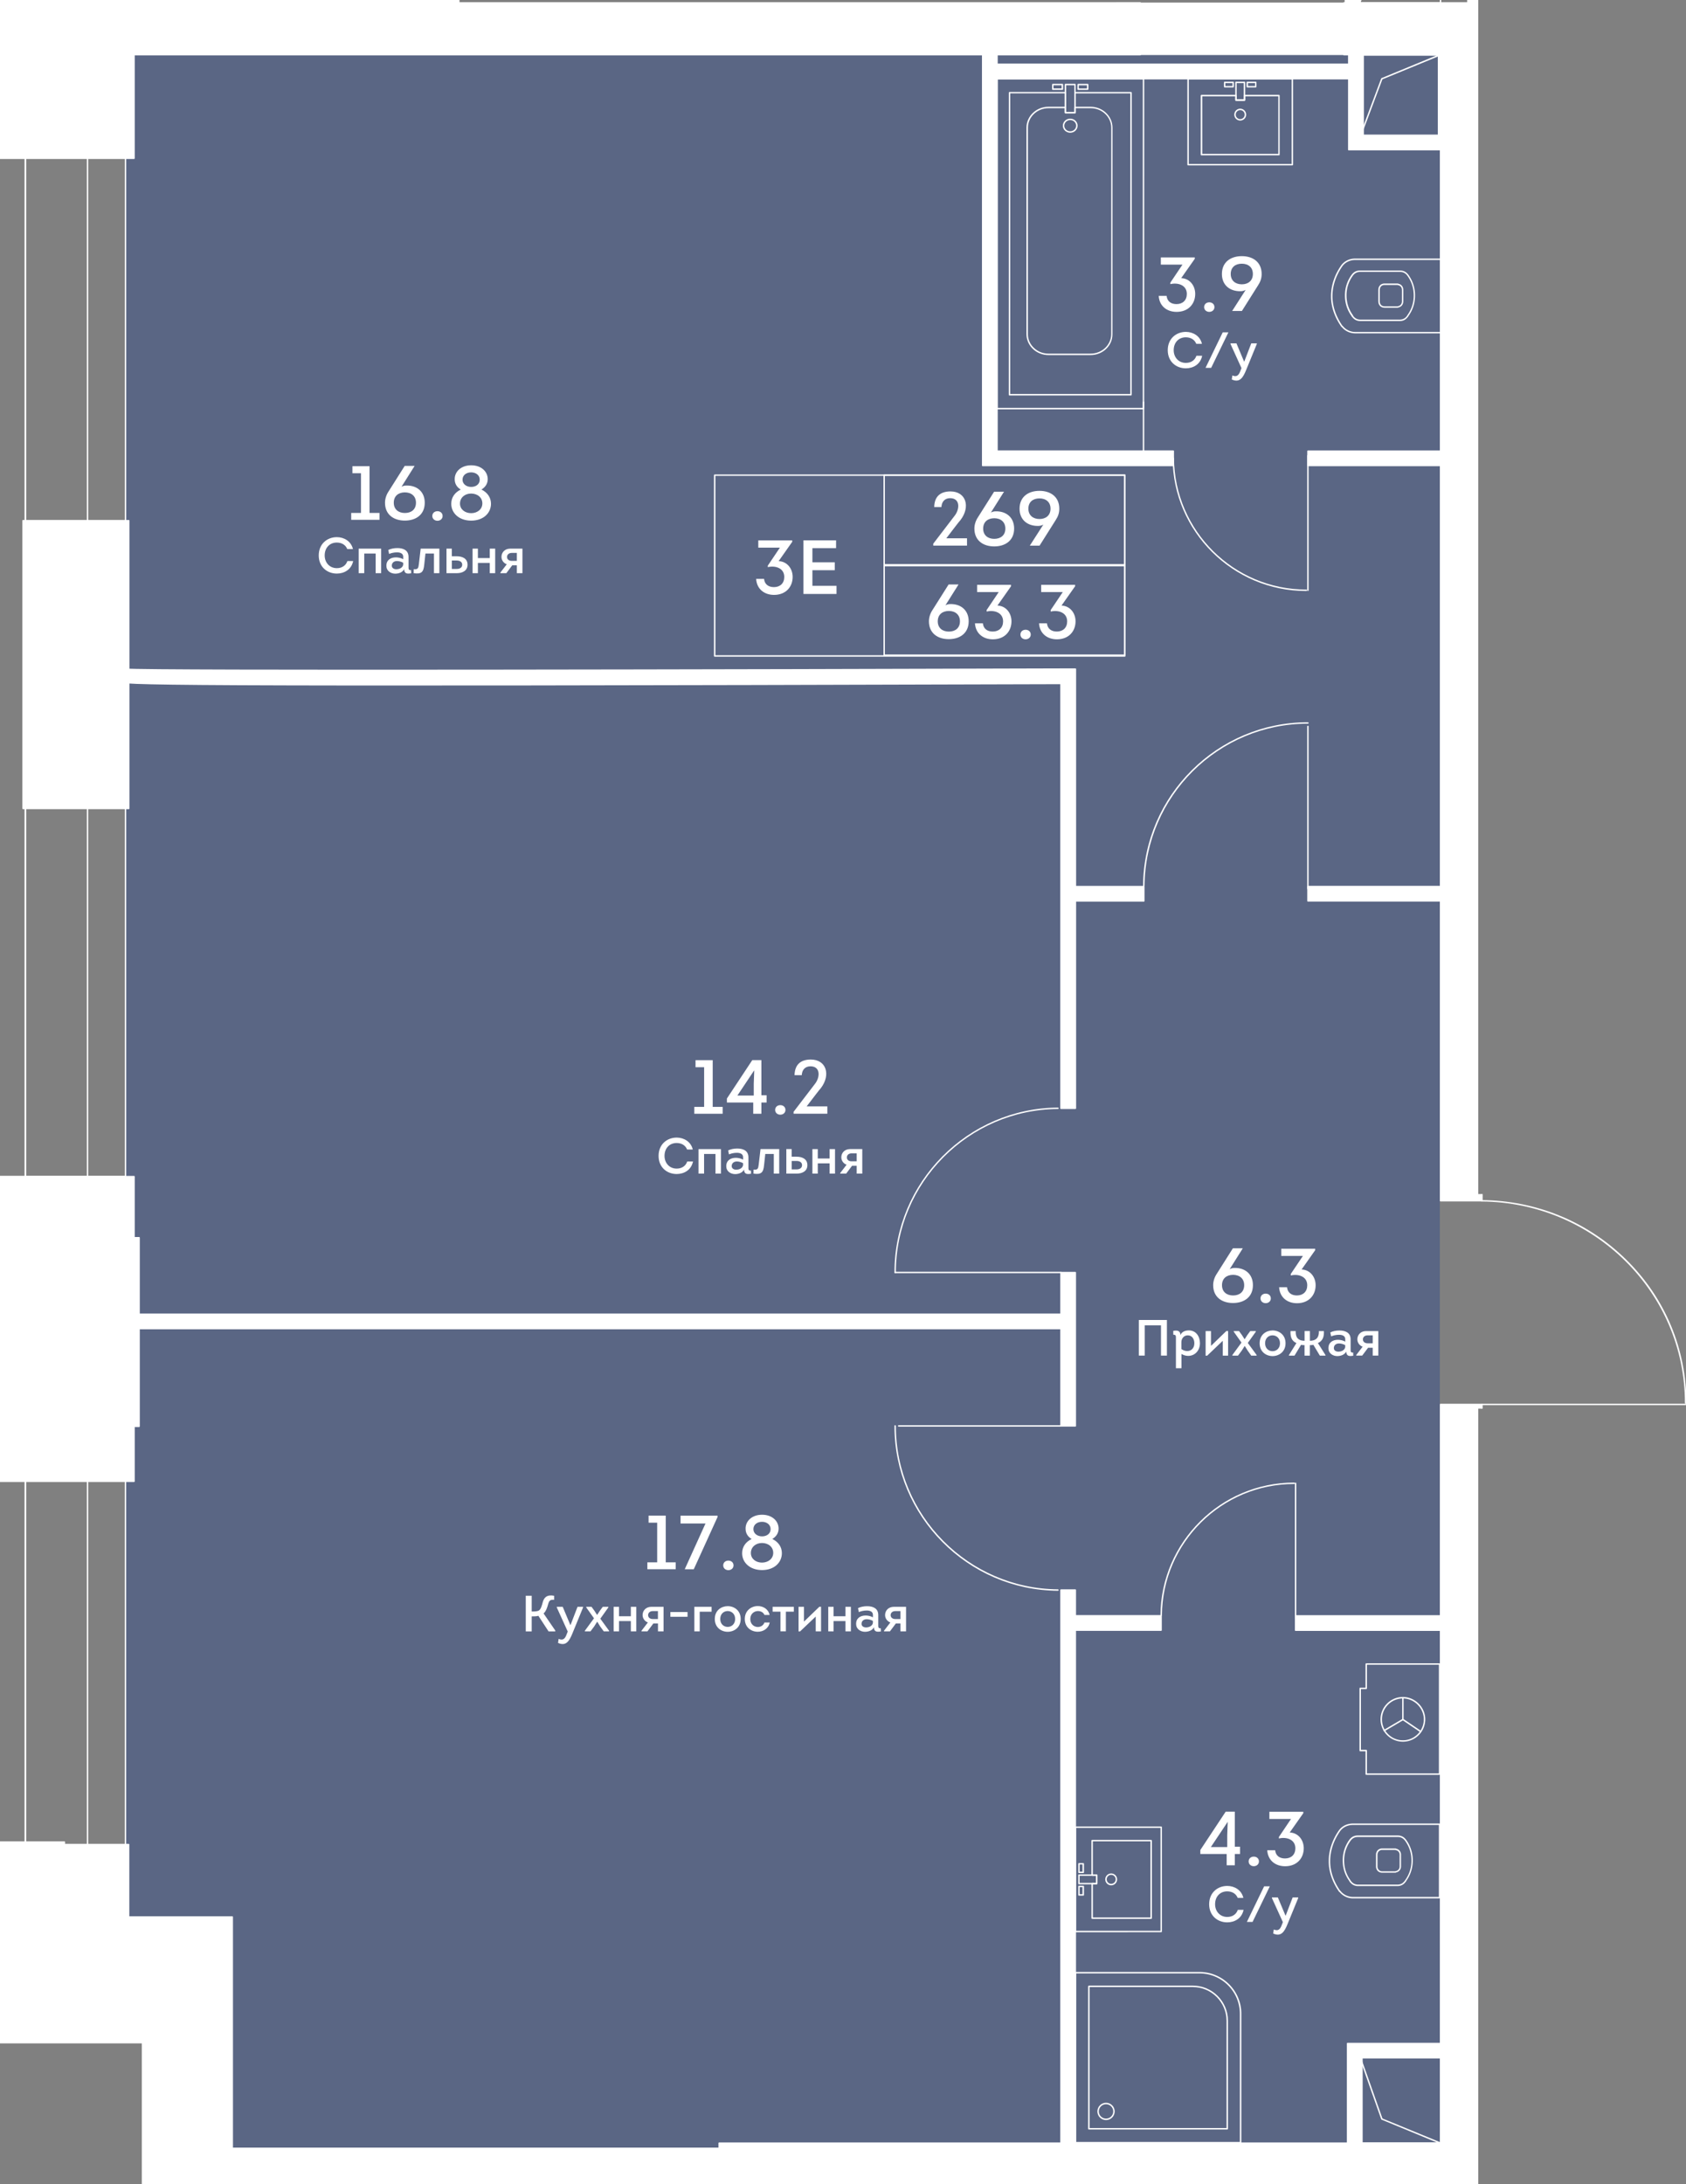 <svg viewBox="0 0 386.03 500" xmlns="http://www.w3.org/2000/svg"><rect x="0" y="0" width="386.03" height="500" fill="#808080" stroke="none"/><clipPath id="a"><path d="M386.03 273.36h-47.56V0H0v467.8h32.47V500h306V322.48h47.56z"/></clipPath><clipPath id="b"><path d="M-6.88-562.43h1103.23v2273.02H-6.88z"/></clipPath><clipPath id="c"><path d="M-6.88-562.43h1103.23v2273.02H-6.88z"/></clipPath><path d="M310.8 9.07V7.69H28.64v435.3H47.5v52.99h282.17V9.07z" fill="#425688" opacity=".6"/><g clip-path="url(#a)"><g clip-path="url(#b)" fill="#fff"><path clip-path="url(#c)" d="M261.82 105.73c-.09 0-.16-.07-.16-.16V92.05c0-.09.07-.16.16-.16s.16.07.16.16v13.52c.01.09-.07.16-.16.16m58.2-35.28H317c-.84 0-1.42-.6-1.42-1.46v-2.63c0-.86.59-1.46 1.42-1.46h3.02c.07 0 .12.03.14.05.69.13 1.14.68 1.14 1.41v2.63c0 .73-.45 1.28-1.15 1.41-.01.02-.06.05-.13.05m-.03-5.21H317c-.65 0-1.09.45-1.09 1.13V69c0 .67.44 1.13 1.09 1.13h3.02c0-.01.03-.03.07-.04.56-.1.9-.52.9-1.09v-2.63c0-.57-.34-.99-.89-1.08h-.01c-.05-.02-.08-.04-.1-.05"/><path clip-path="url(#c)" d="M330.13 76.32h-19.79c-1.23 0-2.34-.51-3.12-1.45a.19.19 0 0 1-.11-.07c-1.54-2.2-2.36-4.6-2.36-6.94v-.23c.04-2.38.85-4.77 2.36-6.92.74-.97 1.89-1.52 3.17-1.52h19.84c.09 0 .16.07.16.16v16.8c.02.1-.05.17-.15.17m-22.79-1.77c.04.01.07.03.09.06.72.9 1.76 1.39 2.91 1.39h19.63V59.52h-19.68c-1.18 0-2.24.5-2.91 1.39-1.5 2.14-2.3 4.53-2.3 6.9v.05c.01 2.25.79 4.56 2.26 6.69"/><path clip-path="url(#c)" d="M320.47 73.5h-8.98c-.79 0-1.4-.29-1.89-.93-.02-.01-.05-.02-.07-.05-.01-.01-.02-.03-.03-.04-.02-.04-.02-.08-.03-.1-1.01-1.38-1.53-2.98-1.53-4.74 0-1.75.52-3.35 1.55-4.76.5-.65 1.1-.95 1.9-.95h9.14c.8 0 1.41.3 1.91.95a7.905 7.905 0 0 1 1.55 4.76c0 1.76-.52 3.36-1.55 4.76 0 0 .01.03-.01.07-.01.02-.02.03-.03.04s-.04.03-.06.04c-.48.66-1.08.95-1.87.95m-10.66-1.19c.01.01.03.02.04.04.43.56.95.82 1.65.82h8.98c.69 0 1.22-.26 1.65-.83l.03-.03c.01-.03.02-.06.04-.1a7.599 7.599 0 0 0 1.49-4.57c0-1.68-.5-3.22-1.49-4.57-.43-.56-.95-.82-1.64-.82h-9.14c-.69 0-1.21.26-1.64.82a7.603 7.603 0 0 0-1.48 4.56c0 1.68.5 3.22 1.49 4.57 0 .05.01.08.02.11m12.57.23s0 .01 0 0zm-2.89 356.18h-3.02c-.84 0-1.42-.6-1.42-1.46v-2.63c0-.86.59-1.46 1.42-1.46h3.02c.07 0 .12.03.15.05.69.13 1.14.67 1.14 1.4v2.63c0 .73-.45 1.28-1.15 1.41-.02.03-.07.06-.14.06m-.02-5.21h-2.99c-.65 0-1.09.45-1.09 1.13v2.63c0 .67.44 1.13 1.09 1.13h3.02c-.01-.01.02-.03.07-.04.55-.1.89-.52.89-1.09v-2.63c0-.57-.34-.99-.88-1.08h-.02c-.04-.02-.07-.04-.09-.05"/><path clip-path="url(#c)" d="M329.61 434.6h-19.79c-1.23 0-2.33-.52-3.12-1.46a.19.19 0 0 1-.11-.07c-1.54-2.2-2.36-4.6-2.36-6.94v-.23c.04-2.38.85-4.77 2.36-6.92.73-.97 1.89-1.52 3.17-1.52h19.84c.09 0 .16.07.16.16v16.81c.01.1-.06.17-.15.17m-22.79-1.78c.04.01.07.03.09.06.72.9 1.76 1.39 2.91 1.39h19.63v-16.48h-19.68c-1.18 0-2.24.5-2.91 1.39-1.5 2.14-2.3 4.53-2.3 6.91v.05c0 2.24.78 4.55 2.26 6.68"/><path clip-path="url(#c)" d="M319.94 431.78h-8.98c-.79 0-1.39-.3-1.89-.93-.02-.01-.04-.02-.05-.04-.02-.02-.03-.03-.04-.06-.02-.04-.02-.08-.02-.1-1.01-1.38-1.53-2.98-1.53-4.74 0-1.75.52-3.36 1.54-4.76.5-.65 1.11-.95 1.9-.95h9.15c.8 0 1.4.3 1.9.95 1.03 1.4 1.55 3.01 1.55 4.76s-.52 3.35-1.53 4.74c0 .03-.01.06-.02.09-.01.02-.02.04-.04.05-.01.01-.03.02-.05.04-.49.65-1.09.95-1.89.95m-10.66-1.19c.01.01.03.02.04.04.43.56.95.82 1.65.82h8.98c.69 0 1.22-.26 1.65-.83.01-.01.02-.02.04-.03 0-.03.01-.06.04-.09a7.555 7.555 0 0 0 1.49-4.57c0-1.69-.5-3.22-1.49-4.56-.43-.56-.95-.82-1.64-.82h-9.15c-.69 0-1.21.26-1.64.83a7.591 7.591 0 0 0-1.49 4.56c0 1.69.5 3.22 1.49 4.57.02.02.03.05.03.08m15.96-34.04c-.03 0-.07-.01-.09-.03l-4.03-2.73a.163.163 0 0 1-.05-.23c.05-.08.15-.1.23-.05l4.03 2.73c.08.05.1.15.05.23-.03.06-.09.08-.14.08"/><path clip-path="url(#c)" d="M321.21 393.82c-.09 0-.16-.07-.16-.16v-4.99c0-.09.07-.16.16-.16s.16.07.16.16v4.99c.01.09-.06.16-.16.16"/><path clip-path="url(#c)" d="M316.93 396.34a.16.16 0 0 1-.14-.08c-.05-.08-.02-.18.06-.23l4.28-2.52c.07-.05.18-.02.22.06.05.08.02.18-.06.23l-4.28 2.52c-.02.01-.05.02-.08.02"/><path clip-path="url(#c)" d="M321.21 398.73a5.13 5.13 0 0 1-5.12-5.12c0-2.82 2.3-5.12 5.12-5.12 2.77 0 5.12 2.34 5.12 5.12 0 2.83-2.3 5.12-5.12 5.12m0-9.9c-2.64 0-4.79 2.15-4.79 4.79s2.15 4.79 4.79 4.79 4.79-2.15 4.79-4.79c0-2.6-2.19-4.79-4.79-4.79"/><path clip-path="url(#c)" d="M329.61 406.32h-16.8c-.09 0-.16-.07-.16-.16v-5.24h-1.22c-.09 0-.16-.07-.16-.16v-14.23c0-.09.07-.16.16-.16h1.22v-5.42c0-.09.07-.16.16-.16h16.8c.09 0 .16.07.16.16v25.21c.01.08-.07.16-.16.16m-16.63-.33h16.47v-24.88h-16.47v5.42c0 .09-.07.16-.16.16h-1.22v13.9h1.22c.09 0 .16.07.16.16zM292.84 35.56h-17.76c-.09 0-.16-.07-.16-.16V21.88c0-.04.02-.09.05-.12s.07-.05.12-.05h7.9c.09 0 .16.07.16.16v.87h1.62v-.87c0-.09.07-.16.16-.16h7.9c.09 0 .16.07.16.16V35.4c.02.09-.06.16-.15.16m-17.59-.33h17.43V22.05h-7.57v.87c0 .09-.07.16-.16.16H283c-.09 0-.16-.07-.16-.16v-.87h-7.57v13.18zm7.1-15.22h-1.95c-.09 0-.16-.07-.16-.16v-.99c0-.09.07-.16.16-.16h1.95c.09 0 .16.07.16.16v.99c.01.09-.07.16-.16.16m-1.79-.32h1.63v-.67h-1.63zm6.96.32h-1.95c-.09 0-.16-.07-.16-.16v-.99c0-.09.07-.16.16-.16h1.95c.09 0 .16.07.16.16v.99c.01.09-.06.16-.16.16m-1.78-.32h1.62v-.67h-1.62z"/><path clip-path="url(#c)" d="M283.96 27.6c-.75 0-1.36-.61-1.36-1.36s.61-1.36 1.36-1.36 1.36.61 1.36 1.36c.01.75-.61 1.36-1.36 1.36m0-2.39c-.57 0-1.03.46-1.03 1.03s.46 1.03 1.03 1.03 1.03-.46 1.03-1.03-.46-1.03-1.03-1.03"/><path clip-path="url(#c)" d="M295.9 37.86h-23.88c-.09 0-.16-.07-.16-.16V18.04c0-.09.07-.16.16-.16h23.88c.09 0 .16.07.16.16V37.7c0 .04-.02.09-.05.12-.02.03-.07.04-.11.04m-23.71-.32h23.55V18.2h-23.55z"/><path clip-path="url(#c)" d="M284.94 23.08h-1.95c-.09 0-.16-.07-.16-.16v-4.06c0-.09.07-.16.16-.16h1.95c.09 0 .16.07.16.16v4.06c0 .09-.07.16-.16.16m-1.79-.33h1.62v-3.73h-1.62zm-19.57 416.54h-13.52c-.09 0-.16-.07-.16-.16v-7.9c0-.09.07-.16.16-.16h.87v-1.62h-.87c-.04 0-.09-.02-.12-.05a.166.166 0 0 1-.05-.12v-7.9c0-.09.07-.16.16-.16h13.52c.04 0 .09.02.12.05s.05.07.05.12v17.76c0 .07-.07.14-.16.14m-13.36-.33h13.19v-17.43h-13.19v7.57h.87c.04 0 .09.02.12.05s.05.07.05.12v1.95c0 .09-.07.16-.16.16h-.87v7.58zm-2.19-4.99h-.99c-.09 0-.16-.07-.16-.16v-1.95c0-.09.07-.16.16-.16h.99c.09 0 .16.07.16.16v1.95c0 .09-.07.16-.16.16m-.84-.33h.67v-1.62h-.67zm.84-4.84h-.99c-.09 0-.16-.07-.16-.16v-1.95c0-.09.07-.16.16-.16h.99c.09 0 .16.07.16.16v1.95c0 .08-.07.16-.16.16m-.84-.33h.67v-1.63h-.67z"/><path clip-path="url(#c)" d="M254.42 431.61c-.75 0-1.36-.61-1.36-1.36s.61-1.36 1.36-1.36 1.36.61 1.36 1.36c0 .74-.61 1.36-1.36 1.36m0-2.4c-.57 0-1.03.47-1.03 1.03 0 .57.46 1.03 1.03 1.03s1.03-.46 1.03-1.03-.46-1.03-1.03-1.03"/><path clip-path="url(#c)" d="M246.22 442.35c-.04 0-.09-.02-.12-.05a.166.166 0 0 1-.05-.12V418.3c0-.09.07-.16.16-.16h19.66c.09 0 .16.07.16.16v23.88c0 .09-.07.16-.16.16zm.16-23.88v23.55h19.33v-23.55z"/><path clip-path="url(#c)" d="M251.09 431.38h-4.06c-.09 0-.16-.07-.16-.16v-1.95c0-.09.07-.16.16-.16h4.06c.09 0 .16.07.16.16v1.95c.01.09-.07.16-.16.16m-3.9-.32h3.73v-1.62h-3.73zm14.62-337.35h-33.56c-.04 0-.09-.02-.12-.05a.166.166 0 0 1-.05-.12l.01-75.5c0-.09.07-.16.16-.16h33.56c.04 0 .08.02.12.05.03.03.05.07.05.12l-.01 75.5c0 .09-.07.16-.16.16m-33.39-.33h33.23l.01-75.18-33.23-.01z"/><path clip-path="url(#c)" d="M245.04 30.39c-.93 0-1.69-.72-1.69-1.61s.76-1.62 1.69-1.62 1.69.72 1.69 1.62c0 .88-.76 1.61-1.69 1.61m0-2.9c-.75 0-1.36.58-1.36 1.29s.61 1.28 1.36 1.28 1.36-.58 1.36-1.28c.01-.72-.61-1.29-1.36-1.29m-1.8-6.91h-2.19c-.09 0-.16-.07-.16-.16v-1.06c0-.04.02-.09.05-.12s.07-.05.12-.05h2.19c.09 0 .16.07.16.16v1.06c-.01.1-.08.17-.17.17m-2.03-.33h1.86v-.73h-1.86zm7.83.33h-2.19c-.09 0-.16-.07-.16-.16v-1.06c0-.09.07-.16.16-.16h2.19c.05 0 .09.01.12.05.03.03.05.07.05.12v1.06c-.01.08-.08.15-.17.15m-2.03-.32h1.86v-.73h-1.86z"/><path clip-path="url(#c)" d="M249.71 81.29h-9.65c-1.34 0-2.61-.5-3.56-1.4-.95-.91-1.48-2.11-1.48-3.39V29.23c0-2.64 2.26-4.79 5.04-4.79h3.87c.09 0 .16.07.16.16v1.02h1.86V24.6c0-.09.07-.16.16-.16h3.58c2.78 0 5.03 2.15 5.03 4.79l-.01 47.27c.03 2.64-2.22 4.79-5 4.79m-9.64-56.52c-2.59 0-4.71 2-4.71 4.46l-.01 47.27c0 1.19.49 2.31 1.38 3.15.89.85 2.07 1.31 3.33 1.31h9.65c2.59 0 4.71-2 4.71-4.46l.01-47.27c0-2.46-2.11-4.46-4.71-4.46h-3.42v1.02c0 .09-.07.16-.16.16h-2.19c-.09 0-.16-.07-.16-.16v-1.02z"/><path clip-path="url(#c)" d="M258.94 90.54h-27.8c-.04 0-.09-.02-.12-.05a.166.166 0 0 1-.05-.12l.01-69.15c0-.09.07-.16.16-.16h12.81c.04 0 .09.02.12.05s.05.07.05.12v4.41h1.86v-4.41c0-.04.01-.09.05-.12.03-.03.07-.05.12-.05h12.81c.05 0 .09.02.12.05s.05.07.05.12l-.01 69.15c-.02.08-.1.16-.18.16m-27.64-.34h27.48l.01-68.82h-12.48v4.41c0 .09-.07.16-.16.16h-2.19c-.04 0-.09-.02-.12-.05a.166.166 0 0 1-.05-.12v-4.41h-12.48z"/><path clip-path="url(#c)" d="M246.14 25.96h-2.19c-.04 0-.09-.02-.12-.05a.166.166 0 0 1-.05-.12v-6.44c0-.09.07-.16.16-.16h2.19c.09 0 .16.07.16.16v6.44c.01.1-.06.17-.15.17m-2.03-.33h1.86v-6.11h-1.86zm39.93 465.06h-37.81c-.09 0-.16-.07-.16-.16v-38.91c0-.04.02-.08.05-.12.03-.03.07-.05.12-.05h28.41c5.28 0 9.57 4.29 9.57 9.57v29.51c-.02.09-.09.16-.18.16m-37.65-.33h37.49v-29.34c0-5.1-4.15-9.24-9.24-9.24h-28.25z"/><path clip-path="url(#c)" d="M280.99 487.51H249.3c-.09 0-.16-.07-.16-.16v-32.61c0-.04.02-.08.05-.12.03-.03.07-.05.12-.05h23.8c4.44 0 8.05 3.61 8.05 8.05v24.72c0 .1-.07.17-.17.17m-31.52-.33h31.36v-24.56c0-4.25-3.46-7.72-7.72-7.72h-23.64z"/><path clip-path="url(#c)" d="M253.24 485.35c-1.09 0-1.98-.89-1.98-1.98s.89-1.98 1.98-1.98 1.98.89 1.98 1.98-.89 1.98-1.98 1.98m0-3.63c-.91 0-1.65.74-1.65 1.65s.74 1.65 1.65 1.65 1.65-.74 1.65-1.65-.74-1.65-1.65-1.65m81.05 42.4h-25.75v-56.31h25.75zm-22.45-3.29H331V471.1h-19.16zm20.81-486.56h-23.83V9.29h23.83zm-20.53-3.3h17.24V12.58h-17.24zM52.57 491.81h112.22v9.48H52.57zM255.64.75h52.54v11.69h-52.54zM242.92 499.5h3.29v112.93h-3.29z"/><path clip-path="url(#c)" d="M246.21 500.53h-3.29V369.91h22.94v3.29h-19.65z"/><path clip-path="url(#c)" d="M242.92 364.01h3.29v20.33h-3.29zm0-72.7h3.29v35.12h-3.29zm3.29-37.58h-3.29v-97.26c-214.19.67-214.71.16-215.35-.48l1.16-1.17.3-1.61c4.11.49 142.78.19 215.54-.04h1.65v100.56zm50.43 116.18h33.78v3.29h-33.78z"/><path clip-path="url(#c)" d="M31.54 300.85h212.59v3.29H31.54zm267.92-97.91h30.95v3.29h-30.95zm-54.65 0h17.08v3.29h-17.08zm23.83-96.37h-43.65V12.04h3.29v91.23h40.36zm30.82-3.3h30.81v3.29h-30.81z"/><path clip-path="url(#c)" d="M226.64 14.72h83.52v3.29h-83.52zM339.37 2.2h-3.29v-20.44h-24.76V2.2h-3.29v-23.73h31.34zm-5.08 522.09h-25.75c-.09 0-.16-.07-.16-.16v-56.31c0-.09.07-.16.16-.16h25.75c.09 0 .16.07.16.16v56.31c0 .08-.07.16-.16.16m-25.58-.33h25.42v-55.98h-25.42zm22.29-2.97h-19.16c-.09 0-.16-.07-.16-.16V471.1c0-.09.07-.16.16-.16H331c.09 0 .16.07.16.16v49.73c0 .09-.07.16-.16.16m-19-.33h18.83v-49.4H312zm-147.21-19.2H52.57c-.09 0-.16-.07-.16-.16v-9.48c0-.09.07-.16.16-.16h112.22c.09 0 .16.07.16.16v9.48c.01.09-.06.16-.16.16m-112.05-.33h111.89v-9.15H52.74zm193.47 118.39h-3.29c-.09 0-.16-.07-.16-.16V364.01c0-.09.07-.16.16-.16h3.29c.09 0 .16.07.16.16v5.74h19.48c.09 0 .16.07.16.16v3.29c0 .09-.07.16-.16.16h-19.48v237.25h18.65c.09 0 .16.07.16.16v3.29c0 .09-.07.16-.16.16h-18.65v5.11c.01.12-.07.19-.16.19m-3.13-.33h2.96v-5.11c0-.09.07-.16.16-.16h18.65v-2.96H246.2c-.09 0-.16-.07-.16-.16V373.2c0-.09.07-.16.16-.16h19.48v-2.97H246.2c-.09 0-.16-.07-.16-.16v-5.73h-2.96zm3.13-292.59h-3.29c-.09 0-.16-.07-.16-.16v-22.12H31.54c-.09 0-.16-.07-.16-.16v-3.29c0-.09.07-.16.16-.16h211.22v-9.38c0-.09.07-.16.16-.16h3.29c.09 0 .16.07.16.16v35.12c.01.07-.07.15-.16.15m-3.13-.33h2.96v-34.8h-2.96v9.38c0 .09-.07.16-.16.16H31.7v2.96h211.22c.09 0 .16.07.16.16zm3.13-72.38h-3.29c-.09 0-.16-.07-.16-.16v-97.1c-214.1.66-214.61.16-215.3-.53-.06-.07-.06-.17 0-.23l1.12-1.13.29-1.56c.02-.09.1-.12.18-.13 4.12.49 142.77.19 215.52-.04h1.65c.04 0 .09.02.12.05s.05.08.05.12v49.62h15.51c.09 0 .16.07.16.16v3.29c0 .09-.07.16-.16.16h-15.51v47.33c-.01.08-.09.15-.18.15m-3.13-.33h2.96v-47.33c0-.09.07-.16.16-.16h15.51v-2.96H246.2c-.09 0-.16-.07-.16-.16v-49.62h-1.49c-72.05.23-208.79.53-215.4.05l-.27 1.47c-.01.03-.02.06-.05.08l-1.03 1.03c1.18.55 12.85.97 215.1.34.04 0 .09.02.12.05s.05.08.05.12v97.09zm87.34 119.81h-33.78c-.09 0-.16-.07-.16-.16v-3.29c0-.09.07-.16.16-.16h33.78c.09 0 .16.07.16.16v3.29c0 .09-.07.16-.16.16m-33.62-.33h33.46v-2.96H296.8zm33.62-166.64h-30.95c-.09 0-.16-.07-.16-.16v-3.29c0-.09.07-.16.16-.16h30.95c.09 0 .16.07.16.16v3.29c0 .09-.07.16-.16.16m-30.79-.33h30.62v-2.96h-30.62z"/><path clip-path="url(#c)" d="M268.64 106.73h-43.65c-.09 0-.16-.07-.16-.16V12.05c0-.09.07-.16.16-.16h3.29c.09 0 .16.07.16.16v2.51h80.21V9.29c0-.09.07-.16.16-.16h23.83c.09 0 .16.07.16.16v24.98c0 .09-.07.16-.16.16h-23.83c-.09 0-.16-.07-.16-.16V18.18h-80.21v84.93h40.2c.09 0 .16.07.16.16v3.29c.01.1-.06.17-.16.17m-43.49-.33h43.32v-2.96h-40.2c-.09 0-.16-.07-.16-.16V18.02c0-.09.07-.16.16-.16h80.54c.09 0 .16.07.16.16V34.1h23.5V9.45h-23.5v5.27c0 .09-.07.16-.16.16h-80.54c-.09 0-.16-.07-.16-.16v-2.51h-2.96zm104.21-75.26h-17.24c-.09 0-.16-.07-.16-.16v-18.4c0-.09.07-.16.16-.16h17.24c.09 0 .16.07.16.16v18.39c0 .1-.07.17-.16.17m-17.08-.33h16.92V12.74h-16.92v18.07zm18 75.92h-30.81c-.09 0-.16-.07-.16-.16v-3.29c0-.09.07-.16.16-.16h30.81c.09 0 .16.07.16.16v3.29c0 .09-.07.16-.16.16m-30.65-.33h30.48v-2.96h-30.48z"/><path clip-path="url(#c)" d="M308.18 12.6h-52.54c-.09 0-.16-.07-.16-.16V.75c0-.09.07-.16.16-.16h52.23v-87.44h-19.79c-.09 0-.16-.07-.16-.16V-125c0-.09.07-.16.16-.16h3.29c.09 0 .16.07.16.16v34.52h47.08c.09 0 .16.07.16.16v3.29c0 .09-.07.16-.16.16h-27.13v65.16h27.89c.09 0 .16.07.16.16V2.2c0 .09-.07.16-.16.16h-3.29c-.09 0-.16-.07-.16-.16v-20.27h-24.43V2.2c0 .09-.07.16-.16.16h-2.98v10.08c-.01.09-.08.16-.17.16m-52.38-.33h52.21V2.2c0-.09.07-.16.16-.16h2.98v-20.27c0-.09.07-.16.16-.16h24.76c.09 0 .16.07.16.16V2.03h2.96v-23.4H311.3c-.09 0-.16-.07-.16-.16v-65.49c0-.09.07-.16.16-.16h27.13v-2.96h-47.08c-.09 0-.16-.07-.16-.16v-34.52h-2.96v37.64h19.79c.09 0 .16.07.16.16V.75c0 .09-.07.16-.16.16H255.8zm130.14 309.41h-46.63c-.09 0-.16-.07-.16-.16s.07-.16.16-.16h46.63c.09 0 .16.07.16.16s-.07.16-.16.16m0-.34c-.09 0-.16-.07-.16-.16.03-25.26-20.84-45.94-46.53-46.12-.09 0-.16-.07-.16-.16s.08-.16.16-.16c12.55.09 24.33 4.96 33.18 13.72 8.84 8.76 13.7 20.39 13.68 32.73-.01.07-.08.15-.17.15M242.9 291.47h-37.93c-.09 0-.16-.07-.16-.16s.07-.16.16-.16h37.93c.09 0 .16.07.16.16s-.07.16-.16.16"/><path clip-path="url(#c)" d="M204.96 291.47c-.09 0-.16-.07-.16-.16-.02-20.67 16.77-37.6 37.44-37.75.09 0 .16.07.16.16s-.07.16-.16.16c-20.49.14-37.14 16.93-37.12 37.42.01.1-.07.17-.16.17m91.68 79.09c-.09 0-.16-.07-.16-.16v-30.82c0-.09.07-.16.16-.16s.16.07.16.16v30.82c0 .09-.07.16-.16.16"/><path clip-path="url(#c)" d="M265.86 369.95c-.09 0-.16-.07-.16-.16.12-16.76 13.84-30.38 30.59-30.38.11.01.2.06.2.16 0 .09-.07.16-.16.16h-.03c-16.57 0-30.15 13.47-30.26 30.05-.01.1-.09.17-.18.17M242.9 326.6h-37.14c-.09 0-.16-.07-.16-.16s.07-.16.16-.16h37.14c.09 0 .16.07.16.16 0 .08-.07.16-.16.16m-.66 37.58c-20.67-.14-37.47-17.08-37.44-37.75 0-.09.07-.16.16-.16s.16.08.16.16c-.02 20.49 16.63 37.27 37.11 37.42.09 0 .16.08.16.17.02.08-.06.16-.15.16M402.13 56.93c-12.32 0-23.92-4.86-32.67-13.68-8.76-8.84-13.64-20.62-13.72-33.17 0-.09.07-.17.16-.17s.16.07.16.16c.17 25.67 20.83 46.53 46.06 46.53h.06c.09 0 .16.07.16.16.02.12-.09.18-.21.17M299.46 203.61c-.09 0-.16-.07-.16-.16V166.3c0-.09.07-.16.16-.16s.16.07.16.16v37.14c.01.09-.06.17-.16.17m-37.58-.66c-.09 0-.16-.07-.16-.16.14-20.66 17.05-37.44 37.7-37.44.11 0 .2.06.21.16 0 .09-.08.16-.16.16h-.04c-20.47 0-37.23 16.64-37.37 37.12-.01.09-.09.16-.18.16m37.58-67.65c-.09 0-.16-.07-.16-.16v-30.82c0-.09.07-.16.16-.16s.16.07.16.16v30.82c.01.09-.06.16-.16.16m-.39 0c-16.75 0-30.47-13.62-30.59-30.38 0-.09.07-.16.16-.16s.16.07.16.16c.12 16.58 13.69 30.05 30.26 30.05.09 0 .2.06.2.16.01.11-.09.17-.19.17M28.73 284.53c-.09 0-.16-.07-.16-.16v-263H20.2v263c0 .09-.07.16-.16.16s-.16-.07-.16-.16V21.21c0-.09.07-.16.16-.16h8.69c.09 0 .16.07.16.16v263.16c0 .09-.07.16-.16.16m0 154.9h-8.69c-.09 0-.16-.07-.16-.16V326.26c0-.09.07-.16.16-.16s.16.07.16.16V439.1h8.36V326.26c0-.09.07-.16.16-.16s.16.07.16.16v113.01c.01.09-.06.16-.15.16m301.1 51.37h-18.18c-.09 0-.16-.07-.16-.16v-18.97c0-.08.06-.15.14-.16s.15.03.18.11l4.72 13.37 13.37 5.5c.07.03.12.11.1.19-.03.06-.1.12-.17.12m-18.02-.33h17.18l-12.66-5.22c-.04-.02-.08-.05-.09-.1l-4.42-12.53v17.85zM329.83.82h-18.49c-.09 0-.16-.07-.16-.16v-18.97c0-.09.07-.16.16-.16h18.49c.09 0 .16.07.16.16V.66c0 .09-.07.16-.16.16M311.5.49h18.16v-18.64H311.5z"/><path clip-path="url(#c)" d="M311.33.82h-.03a.162.162 0 0 1-.14-.16v-18.94c0-.09.07-.16.16-.16h18.49c.08 0 .14.06.16.13.02.08-.03.16-.1.19l-13.6 5.5-4.8 13.35c0 .05-.07.09-.14.09m.17-18.94V-.29l4.51-12.53c.02-.04.05-.08.09-.1l12.88-5.21H311.5zm.15 48.98h-.03c-.08-.02-.14-.08-.14-.16V12.51c0-.09.07-.16.16-.16h18.18c.08 0 .15.06.16.13.02.08-.03.15-.1.19l-13.37 5.5-4.72 12.58c-.01.06-.07.11-.14.11m.16-18.18v17.1l4.42-11.79c.02-.04.05-.08.09-.1l12.66-5.22h-17.17zm57.53 362.74c-.04 0-.08-.02-.12-.05l-.79-.79a.17.17 0 0 1 0-.23c.07-.07.17-.07.23 0l.79.79c.07.07.07.17 0 .23a.16.16 0 0 1-.11.05m-26.07-.79c-.07 0-.1-.03-.13-.07-.03 0-.03-.07-.03-.1 0-.07 0-.1.03-.13.07-.07.16-.07.23 0 .03.03.07.1.07.13s-.03.07-.07.1c-.03.04-.06.07-.1.07"/><path clip-path="url(#c)" d="M427.82 511.34h-88.51c-.09 0-.16-.07-.16-.16V375.25c0-.09.07-.16.16-.16h88.51c.09 0 .16.07.16.16v60.85c0 .09-.07.16-.16.16s-.16-.07-.16-.16v-60.69h-88.19v135.6h88.19v-9.32c0-.09.07-.16.16-.16s.16.07.16.16v9.48c.01.1-.07.17-.16.17"/><path clip-path="url(#c)" d="M420.71 502.65h-65.59c-.09 0-.16-.07-.16-.16v-98c0-.09.07-.16.16-.16h65.59c.09 0 .16.07.16.16v98c0 .09-.07.16-.16.16m-65.43-.32h65.26v-97.67h-65.26zm-8.07-1.26h-4.74c-.09 0-.16-.07-.16-.16V385.53c0-.09.07-.16.16-.16h4.74c.09 0 .16.07.16.16v115.38c.01.09-.06.16-.16.16m-4.57-.33h4.41V385.69h-4.41zM14.52 20.59c-.07 0-.1-.03-.13-.07-.03 0-.03-.07-.03-.1s0-.1.03-.13c.07-.03.16-.07.23 0 .03.03.07.07.07.13 0 .03-.03.07-.07.1s-.07.07-.1.07m0 264.74c-.07 0-.1-.03-.13-.07-.03-.03-.03-.07-.03-.1s0-.1.03-.13c.07-.07.2-.07.23 0 .03.03.07.1.07.13s-.03.07-.07.1c-.04.04-.07.07-.1.07"/><path clip-path="url(#c)" d="m635.66 1704.67-64.01-.79c-.09 0-.16-.07-.16-.16v-35.4h-51.04v35.4c0 .09-.07.16-.16.16h-59.27c-.09 0-.16-.07-.16-.16v-6.16H386.1v6.95c0 .09-.07.16-.16.16H316.4c-.09 0-.16-.08-.16-.16v-6.95h-88.97v6.95c0 .09-.07.16-.16.16h-69.54c-.09 0-.16-.08-.16-.16v-6.95H69.2v6.95c0 .09-.07.16-.16.16H-1.3c-.09 0-.16-.08-.16-.16v-44.26c0-.09.07-.16.16-.16h6.95v-207.52H-1.3c-.09 0-.16-.07-.16-.16v-70.33c0-.09.07-.16.16-.16h6.95v-93.88c0-.09.07-.16.16-.16H25.4v-49.46H5.81c-.09 0-.16-.07-.16-.16v-93.88H-1.3c-.09 0-.16-.07-.16-.16v-70.33c0-.09.07-.16.16-.16h6.95V836.15H-1.3c-.09 0-.16-.07-.16-.16v-70.33c0-.09.07-.16.16-.16h6.95V554.02H-1.3c-.09 0-.16-.07-.16-.16v-33.98c0-.09.07-.16.16-.16h36.19v-62.89H-1.3c-.09 0-.16-.07-.16-.16v-33.98c0-.09.07-.16.16-.16h6.95v-83.44H-1.3c-.09 0-.16-.07-.16-.16v-69.54c0-.09.07-.16.16-.16h6.95V35.6H-1.3c-.09 0-.16-.07-.16-.16V-34.1c0-.04.02-.09.05-.12s.07-.05.12-.05h6.95V-281.3H-1.3c-.09 0-.16-.07-.16-.16v-70.33c0-.09.07-.16.16-.16h6.95v-161.12H-1.3c-.09 0-.16-.08-.16-.16v-41.65c0-.09.07-.16.16-.16h70.43c.09 0 .16.08.16.16v6.95h124.93v-6.95c0-.09.07-.16.16-.16h69.95c.09 0 .16.08.16.16v6.95h120.65v-6.95c0-.09.07-.16.16-.16h39.35c.09 0 .16.08.16.16v19.59h53.41v-19.59c0-.09.07-.16.16-.16h37.93c.09 0 .16.08.16.16v6.95h140.34v-6.95c0-.09.07-.16.16-.16h71c.09 0 .16.08.16.16v6.95h109.01v-6.95c0-.09.07-.16.16-.16h68.46c.09 0 .16.08.16.16v6.95h112.3v-6.95c0-.09.07-.16.16-.16h70.08c.09 0 .16.08.16.16v41.66c0 .09-.07.16-.16.16h-6.95v156.21h6.95c.09 0 .16.07.16.16v70.5c0 .09-.07.16-.16.16h-6.95v93.88c0 .09-.07.16-.16.16h-19.59v48.67h19.59c.09 0 .16.07.16.16v94.67h6.95c.09 0 .16.08.16.16V22c0 .09-.07.16-.16.16h-6.95v233.59h6.95c.09 0 .16.08.16.16v70.33c0 .09-.07.16-.16.16h-6.95v83.44h6.95c.09 0 .16.07.16.16v42.68c0 .09-.07.16-.16.16h-21.96v54.2h21.96c.09 0 .16.07.16.16v41.88c0 .09-.07.16-.16.16h-6.95v218.58h6.95c.09 0 .16.07.16.16v70.33c0 .09-.07.16-.16.16h-6.95v235.17h6.95c.09 0 .16.08.16.16v70.33c0 .09-.07.16-.16.16h-6.95v93.88c0 .09-.07.16-.16.16h-19.59v49.46h19.59c.09 0 .16.07.16.16v93.88h6.95c.09 0 .16.08.16.16v70.33c0 .09-.07.16-.16.16h-6.95v210.09h6.95c.09 0 .16.07.16.16v41.68c0 .09-.07.16-.16.16h-70.33c-.09 0-.16-.08-.16-.16v-6.95h-83.44v6.95c0 .09-.07.16-.16.16h-69.54c-.09 0-.16-.08-.16-.16v-6.95h-84.23v6.95c0 .09-.07.16-.16.16h-69.54c-.09 0-.16-.08-.16-.16v-6.95h-74.75v6.95c0 .04-.02.09-.05.12-.03.12-.07.14-.12.14m382.66-.33h70.01v-41.35h-6.95c-.09 0-.16-.07-.16-.16V1452.4c0-.09.07-.16.16-.16h6.95v-70.01h-6.95c-.09 0-.16-.08-.16-.16v-93.88h-19.6c-.09 0-.16-.07-.16-.16v-49.79c0-.09.07-.16.16-.16h19.6v-93.88c0-.09.07-.16.16-.16h6.95v-70.01h-6.95c-.09 0-.16-.07-.16-.16v-235.5c0-.09.07-.16.16-.16h6.95V768.2h-6.95c-.09 0-.16-.08-.16-.16V549.11c0-.09.07-.16.16-.16h6.95v-41.56h-21.96c-.09 0-.16-.07-.16-.16V452.7c0-.09.07-.16.16-.16h21.96v-42.35h-6.95c-.09 0-.16-.07-.16-.16v-83.77c0-.09.07-.16.16-.16h6.95v-70.01h-6.95c-.09 0-.16-.07-.16-.16V22c0-.09.07-.16.16-.16h6.95v-70.01h-6.95c-.09 0-.16-.08-.16-.16V-143h-19.6c-.09 0-.16-.07-.16-.16v-49c0-.09.07-.16.16-.16h19.6v-93.88c0-.09.07-.16.16-.16h6.95v-70.17h-6.95c-.09 0-.16-.07-.16-.16v-156.54c0-.09.07-.16.16-.16h6.95v-41.33h-69.75v6.95c0 .09-.07.16-.16.16H905.8c-.09 0-.16-.07-.16-.16v-6.95H837.5v6.95c0 .09-.07.16-.16.16H728c-.09 0-.16-.07-.16-.16v-6.95h-70.67v6.95c0 .09-.07.16-.16.16H516.33c-.09 0-.16-.07-.16-.16v-6.95h-37.6v19.59c0 .09-.07.16-.16.16h-53.74c-.09 0-.16-.07-.16-.16v-19.59h-39.03v6.95c0 .09-.07.16-.16.16H264.33c-.09 0-.16-.07-.16-.16v-6.95h-69.62v6.95c0 .09-.07.16-.16.16H69.13c-.09 0-.16-.07-.16-.16v-6.95h-70.1v41.32h6.95c.09 0 .16.08.16.16v161.45c0 .09-.07.16-.16.16h-6.95v70.01h6.95c.09 0 .16.07.16.16V-34.1c0 .04-.02.09-.05.12s-.07.05-.12.05h-6.95v69.22h6.95c.09 0 .16.07.16.16v233.92c0 .09-.07.16-.16.16h-6.95v69.22h6.95c.09 0 .16.07.16.16v83.77c0 .09-.07.16-.16.16h-6.95v33.65h36.19c.09 0 .16.07.16.16v63.22c0 .09-.07.16-.16.16H-1.14v33.65h6.95c.09 0 .16.07.16.16v211.79c0 .09-.07.16-.16.16h-6.95v70.01h6.95c.09 0 .16.07.16.16v237.87c0 .09-.07.16-.16.16h-6.95V1144h6.95c.09 0 .16.07.16.16v93.88h19.59c.09 0 .16.08.16.16v49.79c0 .09-.07.16-.16.16H5.98v93.88c0 .09-.07.16-.16.16h-6.95v70.01h6.95c.09 0 .16.08.16.16v207.84c0 .09-.07.16-.16.16h-6.95v43.93h70.01v-6.95c0-.09.07-.16.16-.16h88.51c.09 0 .16.07.16.16v6.95h69.22v-6.95c0-.09.07-.16.16-.16h89.3c.09 0 .16.07.16.16v6.95h69.22v-6.95c0-.09.07-.16.16-.16h75.08c.09 0 .16.07.16.16v6.16h58.94v-35.4c0-.09.07-.16.16-.16h51.37c.09 0 .16.07.16.16v35.4l63.68.79v-6.94c0-.09.07-.16.16-.16h75.08c.09 0 .16.07.16.16v6.95h69.22v-6.95c0-.09.07-.16.16-.16h84.56c.09 0 .16.07.16.16v6.95h69.22v-6.95c0-.09.07-.16.16-.16h83.77c.09 0 .16.07.16.16v6.99z"/><path clip-path="url(#c)" d="M12.93 456.02H5.81c-.09 0-.16-.07-.16-.16v-23.71c0-.09.07-.16.16-.16h7.11c.09 0 .16.07.16.16v23.71c.01.09-.06.16-.15.16m-6.95-.32h6.79v-23.38H5.98z"/><path clip-path="url(#c)" d="M35.84 520.83H12.93c-.09 0-.16-.07-.16-.16s.07-.16.16-.16h22.75v-64.47H12.93c-.09 0-.16-.07-.16-.16s.07-.16.16-.16h22.92c.09 0 .16.07.16.16v64.8c0 .08-.07.15-.17.15"/><path clip-path="url(#c)" d="M31.1 507.39H14.5c-.03 0-.07-.01-.09-.03h-.01a.16.16 0 0 1-.05-.11V469.3c0-.04.01-.07.04-.1l.03-.03c.03-.01.06-.02.09-.02h16.63c.02.01.03.01.05.02s.04.03.05.05.02.04.02.06v37.96c0 .04-.02.09-.05.11h-.01c-.03.03-.05.04-.1.04m-16.34-.33h16.09l-8.05-18.39zm8.22-18.8 7.96 18.18v-36.36zm-8.31-18.18v36.36l7.96-18.18zm.09-.62 8.04 18.39 8.05-18.39zm-1.83-135.93H3.44c-.09 0-.16-.07-.16-.16v-56.11c0-.09.07-.16.16-.16h9.48c.09 0 .16.07.16.16s-.07.16-.16.16H3.6v55.78h9.32c.09 0 .16.07.16.16.01.1-.06.17-.15.17m0-305.04H3.44c-.09 0-.16-.07-.16-.16v-56.11c0-.09.07-.16.16-.16h9.48c.09 0 .16.07.16.16s-.07.16-.16.16H3.6v55.78h9.32c.09 0 .16.07.16.16.01.09-.06.17-.15.17m0 489.18H-4.46c-.09 0-.16-.07-.16-.16v-59.27c0-.09.07-.16.16-.16h17.39c.09 0 .16.07.16.16s-.07.16-.16.16H-4.3v58.94h17.22c.09 0 .16.07.16.16.01.1-.06.17-.15.17"/><path clip-path="url(#c)" d="M12.93 459.19c-.09 0-.16-.07-.16-.16v-2.37c0-.09.07-.16.16-.16s.16.07.16.16v2.37c0 .08-.07.16-.16.16m15.8-189.67H5.81c-.09 0-.16-.07-.16-.16V184.8c0-.09.07-.16.16-.16h22.92c.09 0 .16.07.16.16v84.56c.01.09-.07.16-.16.16m-22.75-.33h22.59v-84.23H5.98zm22.75-149.82H5.81c-.09 0-.16-.07-.16-.16V35.43c0-.09.07-.16.16-.16h22.92c.09 0 .16.07.16.16v83.77c.01.09-.07.17-.16.17m-22.75-.33h22.59V35.6H5.98zm22.75 303.79H5.81c-.09 0-.16-.07-.16-.16V338.9c0-.09.07-.16.16-.16h22.92c.09 0 .16.07.16.16v83.77c.01.09-.07.16-.16.16m-22.75-.32h22.59v-83.44H5.98zM28.73.66h232.34v11.85H28.73z"/><path clip-path="url(#c)" d="M261.07 12.68H28.73c-.09 0-.16-.07-.16-.16V.66c0-.09.07-.16.16-.16h232.34c.09 0 .16.07.16.16v11.85c.01.1-.06.17-.16.17M28.9 12.35h232.01V.82H28.9zm398.92 498.99h-88.51c-.09 0-.16-.07-.16-.16V375.25c0-.09.07-.16.16-.16h88.51c.09 0 .16.07.16.16v60.85c0 .09-.07.16-.16.16s-.16-.07-.16-.16v-60.69h-88.19v135.6h88.19v-9.32c0-.09.07-.16.16-.16s.16.07.16.16v9.48c.01.1-.07.17-.16.17"/><path clip-path="url(#c)" d="M329.83 367.74h100.83v9.48H329.83z"/><path clip-path="url(#c)" d="M430.65 377.39H329.83c-.09 0-.16-.07-.16-.16v-9.48c0-.09.07-.16.16-.16h100.83c.09 0 .16.07.16.16v9.48c0 .08-.07.16-.17.16m-100.66-.33h100.5v-9.15h-100.5zM329.83.66h9.48v274.23h-9.48z"/><path clip-path="url(#c)" d="M339.31 275.05h-9.48c-.09 0-.16-.07-.16-.16V.66c0-.09.07-.16.16-.16h9.48c.09 0 .16.07.16.16v274.23c0 .09-.07.16-.16.16m-9.32-.33h9.15V.82h-9.15z"/><path clip-path="url(#c)" d="M307.7.66h22.13v11.85H307.7z"/><path clip-path="url(#c)" d="M329.83 12.68H307.7c-.09 0-.16-.07-.16-.16V.66c0-.09.07-.16.16-.16h22.13c.09 0 .16.07.16.16v11.85c0 .1-.07.17-.16.17m-21.97-.33h21.8V.82h-21.8zm-143.2 478.28h165.17v11.85H164.66z"/><path clip-path="url(#c)" d="M329.83 502.65H164.66c-.09 0-.16-.07-.16-.16v-11.86c0-.09.07-.16.16-.16h165.17c.09 0 .16.07.16.16v11.86c0 .09-.07.16-.16.16m-165.01-.32h164.84V490.8H164.82z"/><path clip-path="url(#c)" d="M329.83 375.25h9.48v286.08h-9.48z"/><path clip-path="url(#c)" d="M339.31 661.5h-9.48c-.09 0-.16-.07-.16-.16V375.25c0-.09.07-.16.16-.16h9.48c.09 0 .16.07.16.16v286.08c0 .09-.07.17-.16.17m-9.32-.33h9.15V375.42h-9.15zm-.16-339.66h9.48v49h-9.48z"/><path clip-path="url(#c)" d="M339.31 370.67h-9.48c-.09 0-.16-.07-.16-.16v-48.99c0-.09.07-.16.16-.16h9.48c.09 0 .16.07.16.16v48.99c0 .09-.07.16-.16.16m-9.32-.32h9.15v-48.67h-9.15zM339.31.66h16.6v9.48h-16.6z"/><path clip-path="url(#c)" d="M355.91 10.31h-16.6c-.09 0-.16-.07-.16-.16V.66c0-.09.07-.16.16-.16h16.6c.09 0 .16.07.16.16v9.49c0 .09-.07.16-.16.16m-16.44-.33h16.27V.82h-16.27zM88.91-6.51H36.02v-27.6h-5.37V.5h74.41v-33.17H88.91z"/><path clip-path="url(#c)" d="M105.06.67h-74.4c-.09 0-.16-.07-.16-.16v-34.62c0-.09.07-.16.16-.16h5.37c.09 0 .16.07.16.16v27.44h52.56v-26c0-.09.07-.16.16-.16h16.14c.09 0 .16.07.16.16V.51c.01.09-.06.16-.15.16M30.82.34h74.08v-32.85H89.08v26c0 .09-.07.16-.16.16h-52.9c-.09 0-.16-.07-.16-.16v-27.44h-5.04zm-.13 326.19h1.16v-43.18h-1.16v-13.99H-1.28v69.76h31.97z"/><path clip-path="url(#c)" d="M30.69 339.28H-1.28c-.09 0-.16-.07-.16-.16v-69.76c0-.09.07-.16.16-.16h31.97c.09 0 .16.07.16.16v13.83h1c.09 0 .16.07.16.16v43.18c0 .09-.07.16-.16.16h-1v12.42c0 .1-.07.17-.16.17m-31.81-.33h31.64v-12.42c0-.09.07-.16.16-.16h1v-42.85h-1c-.09 0-.16-.07-.16-.16v-13.83H-1.12zm6.4-219.75h24.21v65.88H5.28z"/><path clip-path="url(#c)" d="M29.49 185.24H5.28c-.09 0-.16-.07-.16-.16V119.2c0-.09.07-.16.16-.16h24.21c.09 0 .16.07.16.16v65.88c0 .09-.07.16-.16.16m-24.05-.33h23.88v-65.55H5.44zM30.69 21.62v.27-56H6.84h.02-8.14v70.34h31.97z"/><path clip-path="url(#c)" d="M30.69 36.4H-1.28c-.09 0-.16-.07-.16-.16V-34.1c0-.09.07-.16.16-.16h31.97c.09 0 .16.07.16.16v70.34c0 .08-.07.16-.16.16m-31.81-.33h31.64v-70.02H-1.12zm.07 385.62v34.94h-5.46v63.26h4.83v14.79h.63v19.82h30.13v-16.83h24.1v-98.81H29.46v-16.58H14.75v-.58h-15.8zM30.87 507h-16.1v-37.54h16.1z"/><path clip-path="url(#c)" d="M29.08 554.66H-1.05c-.09 0-.16-.07-.16-.16v-19.66h-.47c-.09 0-.16-.07-.16-.16v-14.63h-4.67c-.09 0-.16-.07-.16-.16v-63.26c0-.09.07-.16.16-.16h5.29v-34.78c0-.09.07-.16.16-.16h15.8c.09 0 .16.07.16.16v.42h14.55c.09 0 .16.07.16.16v16.42h23.57c.09 0 .16.07.16.16v98.82c0 .09-.07.16-.16.16H29.24v16.67c0 .09-.07.16-.16.16m-29.96-.32h29.8v-16.67c0-.09.07-.16.16-.16h23.94v-98.49H29.46c-.09 0-.16-.07-.16-.16v-16.41H14.75c-.09 0-.16-.07-.16-.16v-.42H-.88v34.78c0 .09-.07.16-.16.16h-5.3v62.93h4.67c.09 0 .16.07.16.16v14.63h.47c.09 0 .16.07.16.16v19.65zm31.75-47.17h-16.1c-.09 0-.16-.07-.16-.16v-37.54c0-.09.07-.16.16-.16h16.1c.09 0 .16.07.16.16V507c.01.09-.06.17-.16.17m-15.93-.33h15.77v-37.21H14.94zm65.75-398.5v-1.61h3.92v10.69h2.28V119h-6.48v-1.58h2.24v-9.08zm14.24-1.68-3 4.77c.35-.19.72-.28 1.1-.28 2.42-.05 4.22 1.4 4.22 3.94 0 2.74-2.02 4.09-4.56 4.09-2.53 0-4.54-1.35-4.54-4.09 0-.89.31-1.82.79-2.54l3.72-5.89zm.31 8.43c0-1.52-1.07-2.37-2.54-2.37-1.49 0-2.54.84-2.54 2.37 0 1.52 1.07 2.35 2.54 2.35 1.49 0 2.54-.82 2.54-2.35m3.74 3.04c0-.68.53-1.1 1.18-1.1s1.18.42 1.18 1.1c0 .65-.53 1.09-1.18 1.09s-1.18-.45-1.18-1.09m13.44-2.83c0 2.19-1.77 3.89-4.54 3.89-2.75 0-4.56-1.7-4.56-3.86 0-1.49.86-2.63 2.18-3.25-.83-.49-1.39-1.28-1.39-2.33-.05-1.77 1.46-3.23 3.77-3.23 2.28 0 3.79 1.4 3.79 3.19 0 1.05-.6 1.86-1.44 2.36 1.31.64 2.17 1.76 2.19 3.23m-1.98-.05c0-1.39-1.16-2.26-2.58-2.26-1.4 0-2.54.91-2.54 2.3 0 1.33 1.16 2.19 2.56 2.19s2.56-.88 2.56-2.23m-.6-5.44c0-1.03-.89-1.67-1.96-1.67-1.12 0-1.98.65-1.98 1.68 0 1 .9 1.65 1.96 1.65 1.12.01 1.98-.62 1.98-1.66m49.41 134.51v-1.61h3.93v10.69h2.28v1.58h-6.49v-1.58h2.25v-9.08zm15.07 10.66h-1.86v-2.58h-6.03v-.91l5.81-8.79h2.09v8.03h1.19v1.67h-1.19v2.58zm-1.67-9.89-3.82 5.72h3.75v-2.72l.11-3zm4.83 9.01c0-.68.53-1.1 1.18-1.1s1.18.42 1.18 1.1c0 .65-.53 1.09-1.18 1.09s-1.18-.44-1.18-1.09m6.09-7.96h-1.65c.05-2.33 1.3-3.56 3.7-3.58 3.61 0 4.63 3.52 2.33 6.54-.65.74-1.44 1.84-3.26 4.19h4.74v1.68h-7.73v-.44l4.82-6.3c1.31-1.59 1.38-4.12-.96-4.12-1.2.02-1.92.77-1.99 2.03M148.5 348.59v-1.62h3.93v10.7h2.28v1.58h-6.49v-1.58h2.25v-9.08zm15.8-1.32-5.45 11.98h-2.07l4.75-10.47h-5.71v-1.8h8.48zm1.29 11.1c0-.68.53-1.1 1.18-1.1s1.18.42 1.18 1.1c0 .65-.53 1.09-1.18 1.09s-1.18-.44-1.18-1.09m13.43-2.82c0 2.19-1.77 3.89-4.54 3.89-2.75 0-4.56-1.7-4.56-3.86 0-1.49.86-2.63 2.18-3.25-.83-.49-1.39-1.28-1.39-2.33-.05-1.77 1.46-3.23 3.77-3.23 2.28 0 3.79 1.4 3.79 3.19 0 1.05-.6 1.86-1.44 2.36 1.32.63 2.18 1.76 2.19 3.23m-1.98-.05c0-1.39-1.16-2.26-2.58-2.26-1.4 0-2.54.91-2.54 2.3 0 1.33 1.16 2.19 2.56 2.19 1.4-.01 2.56-.88 2.56-2.23m-.6-5.44c0-1.03-.89-1.67-1.96-1.67-1.12 0-1.98.65-1.98 1.68 0 1 .9 1.65 1.96 1.65 1.12.01 1.98-.63 1.98-1.66m108.11-64.28-3 4.77c.35-.19.72-.28 1.1-.28 2.42-.05 4.22 1.4 4.22 3.94 0 2.74-2.02 4.09-4.56 4.09-2.53 0-4.54-1.35-4.54-4.09 0-.89.31-1.82.79-2.54l3.72-5.89zm.32 8.44c0-1.52-1.07-2.37-2.54-2.37-1.49 0-2.54.84-2.54 2.37 0 1.52 1.07 2.35 2.54 2.35 1.49 0 2.54-.83 2.54-2.35m3.74 3.03c0-.68.53-1.1 1.18-1.1s1.18.42 1.18 1.1c0 .65-.53 1.09-1.18 1.09s-1.18-.44-1.18-1.09m6.07-2.57c.12 1.24 1 1.89 2.26 1.89 1.42 0 2.37-.88 2.37-2.33 0-2.05-2.09-2.66-3.77-2.24v-.35l2.77-4.12h-4.95v-1.65h7.77v.32l-3.11 4.42c2.03.09 3.21 1.8 3.21 3.61 0 2.28-1.56 4.12-4.26 4.12-2.25 0-3.96-1.35-4.1-3.66h1.81zM267.11 67.73c.12 1.24 1 1.89 2.26 1.89 1.42 0 2.37-.88 2.37-2.33 0-2.05-2.09-2.66-3.77-2.24v-.35l2.77-4.12h-4.95v-1.65h7.77v.32l-3.11 4.42c2.03.09 3.21 1.8 3.21 3.61 0 2.28-1.56 4.12-4.26 4.12-2.25 0-3.96-1.35-4.1-3.66h1.81zm8.59 2.58c0-.68.53-1.1 1.18-1.1s1.18.42 1.18 1.1c0 .65-.53 1.09-1.18 1.09s-1.18-.44-1.18-1.09m6.42.88 3.09-4.82c-.34.19-.75.3-1.16.3-2.46.05-4.28-1.4-4.28-3.94 0-2.74 2.02-4.09 4.56-4.09 2.53 0 4.54 1.35 4.54 4.09 0 .98-.28 1.77-.82 2.59l-3.7 5.87zm-.33-8.47c0 1.52 1.07 2.37 2.54 2.37s2.53-.84 2.53-2.37c0-1.52-1.05-2.35-2.53-2.35-1.49 0-2.54.82-2.54 2.35m.93 364.3h-1.86v-2.58h-6.03v-.91l5.81-8.79h2.09v8.03h1.19v1.67h-1.19v2.58zm-1.66-9.89-3.82 5.72h3.75v-2.72l.11-3zm4.83 9.01c0-.68.53-1.1 1.18-1.1s1.18.42 1.18 1.1c0 .65-.53 1.09-1.18 1.09s-1.18-.44-1.18-1.09m6.07-2.57c.12 1.24 1 1.89 2.26 1.89 1.42 0 2.37-.88 2.37-2.33 0-2.05-2.09-2.66-3.77-2.24v-.35l2.77-4.12h-4.95v-1.65h7.77v.32l-3.11 4.42c2.03.09 3.21 1.8 3.21 3.61 0 2.28-1.56 4.12-4.26 4.12-2.25 0-3.96-1.35-4.1-3.66h1.81zM154.94 260.43c1.6 0 3.25.89 3.68 2.73h-1.3c-.41-1.01-1.32-1.48-2.39-1.49-1.67 0-2.78 1.22-2.78 2.95 0 1.62 1.11 2.91 2.78 2.91 1.12 0 2.06-.55 2.42-1.63h1.32c-.41 2-2.08 2.87-3.74 2.87-2.22 0-4.14-1.53-4.14-4.15 0-2.64 1.93-4.19 4.15-4.19m10.14 2.64v5.61h-1.26v-4.5h-2.61v4.5h-1.28v-5.61zm3.23 5.72c-1.02 0-2.02-.65-2.02-1.75-.04-1.34.95-1.98 2.18-1.98.55 0 1.17.14 1.67.42v-.56c0-1.48-2.53-.99-3.23-.64l-.19-.91c.57-.29 1.33-.44 2.07-.44 1.36 0 2.57.48 2.57 2.03v2.22c0 .52-.02.86.58.8l.02.72c-.88.15-1.57.15-1.61-.95-.35.74-1.25 1.04-2.04 1.04m1.83-2.5c-.42-.24-.96-.4-1.46-.39-.62.01-1.15.37-1.15 1.06 0 .56.51.82 1.03.82.67 0 1.45-.32 1.57-1.02v-.47zm5.08-2.11-.27 2.51c-.16 1.75-.64 2.25-2.43 1.99l.02-.93c.98.14 1.07-.28 1.17-1.11l.42-3.58h4.28v5.62h-1.24v-4.5zm4.82 4.5v-5.62h1.22v1.75h1.13c1.28 0 2.47.5 2.47 1.93 0 1.41-1.21 1.94-2.48 1.94zm1.23-2.9v1.93h1.11c.69 0 1.26-.3 1.26-.97 0-.66-.57-.96-1.26-.96zm9.92-2.71v5.61h-1.24v-2.35h-2.71v2.35h-1.23v-5.61h1.23v2.15h2.71v-2.15zm2.65 3.57c-.7-.24-1.21-.92-1.21-1.69 0-1.03.77-1.88 1.98-1.89h2.82v5.62h-1.28v-1.8h-1.06l-1.35 1.8h-1.36v-.14zm2.31-.78v-1.82h-1.18c-.64 0-1.07.39-1.07.93 0 .53.44.89 1.07.89zM77.13 122.97c1.6 0 3.25.89 3.68 2.73h-1.3c-.41-1.01-1.32-1.48-2.39-1.49-1.67 0-2.78 1.22-2.78 2.95 0 1.62 1.11 2.91 2.78 2.91 1.12 0 2.06-.55 2.42-1.63h1.32c-.41 2-2.08 2.87-3.74 2.87-2.22 0-4.14-1.53-4.14-4.15 0-2.64 1.92-4.19 4.15-4.19m10.14 2.63v5.62h-1.26v-4.5H83.4v4.5h-1.28v-5.62zm3.22 5.73c-1.02 0-2.02-.65-2.02-1.75-.04-1.34.95-1.98 2.18-1.98.55 0 1.17.14 1.67.42v-.56c0-1.48-2.53-.99-3.23-.64l-.19-.91c.57-.29 1.33-.44 2.07-.44 1.36 0 2.57.48 2.57 2.03v2.22c0 .52-.02.86.58.8l.02.72c-.88.15-1.57.15-1.61-.95-.34.74-1.24 1.04-2.04 1.04m1.83-2.5c-.42-.24-.96-.4-1.46-.39-.62.01-1.15.37-1.15 1.06 0 .56.51.82 1.03.82.67 0 1.45-.32 1.57-1.02v-.47zm5.09-2.11-.27 2.51c-.16 1.75-.64 2.25-2.43 1.99l.02-.93c.98.14 1.07-.28 1.17-1.11l.42-3.58h4.28v5.62h-1.24v-4.5zm4.82 4.5v-5.62h1.22v1.75h1.13c1.28 0 2.47.5 2.47 1.93 0 1.41-1.21 1.94-2.48 1.94zm1.23-2.9v1.93h1.11c.69 0 1.26-.3 1.26-.97 0-.66-.57-.96-1.26-.96zm9.92-2.72v5.62h-1.24v-2.35h-2.72v2.35h-1.22v-5.62h1.22v2.16h2.72v-2.16zm2.65 3.58c-.7-.24-1.21-.92-1.21-1.69 0-1.03.77-1.88 1.98-1.89h2.82v5.62h-1.28v-1.8h-1.06l-1.35 1.8h-1.36v-.14zm2.31-.78v-1.82h-1.18c-.64 0-1.07.39-1.07.93 0 .53.44.89 1.07.89zm3.4 240.52c.62 0 1.23-.01 1.6-.2.48-.26.71-1.08.93-1.93.29-1.05.92-1.78 2.6-1.47v.93c-.82-.06-1.11.1-1.35.94-.24.89-.51 1.68-1.06 2.18l2.68 3.91v.2h-1.54l-2.33-3.57c-.35.13-1.13.13-1.53.13v3.44h-1.36v-8.16h1.36zm9.32 5.03c-.68 1.67-1.44 3.01-3.29 2.16l.14-.92c1 .44 1.47-.06 1.81-.99l.27-.69-2.51-5.52v-.14h1.36l1.75 4.17h.04l1.6-4.17h1.27v.14zm5.66-2.67-.68 1.07-.84 1.12h-1.29v-.14l2.09-2.85-1.77-2.49v-.14h1.21l.64.88.62.96h.03l.61-.93.67-.91h1.28v.14l-1.84 2.58 2.01 2.76v.14h-1.22l-.83-1.14-.65-1.05zm8.96-3.43v5.62h-1.24v-2.36h-2.71v2.36h-1.23v-5.62h1.23v2.16h2.71v-2.16zm2.66 3.58c-.7-.24-1.21-.92-1.21-1.69 0-1.03.77-1.88 1.98-1.89h2.82v5.62h-1.28v-1.8h-1.06l-1.35 1.8h-1.36v-.14zm2.3-.78v-1.82h-1.18c-.64 0-1.07.39-1.07.93 0 .53.44.89 1.07.89zm2.85-1.61h3.93v1.1h-3.93zm5.49 4.43v-5.62h3.95v1.12h-2.72v4.5zm7.64.1c-1.48 0-2.96-.98-2.96-2.94 0-1.94 1.45-2.9 2.91-2.93 1.5-.02 3.02.96 3.02 2.93 0 1.96-1.5 2.94-2.97 2.94m.02-1.12c.84-.01 1.68-.62 1.68-1.82 0-1.22-.89-1.83-1.75-1.81-.84.02-1.66.62-1.66 1.81 0 1.23.87 1.83 1.73 1.82m8.39-2.73c-.24-.61-.84-.9-1.49-.9-.86 0-1.75.63-1.75 1.82 0 1.21.87 1.83 1.73 1.83.63 0 1.26-.34 1.51-1.03h1.21c-.29 1.43-1.51 2.12-2.75 2.12-1.47 0-2.96-.98-2.96-2.93 0-1.93 1.49-2.94 2.95-2.95 1.22-.01 2.43.65 2.73 2.03h-1.18zm3.67 3.74v-4.5h-1.8v-1.11h4.86v1.11h-1.82v4.5zm4.49.02h-.35v-5.63h1.24v3.38l3.52-3.39h.39v5.63h-1.22v-3.39zm11.63-5.63v5.62h-1.24v-2.36h-2.72v2.36h-1.22v-5.62h1.22v2.16h2.72v-2.16zm3.22 5.72c-1.02 0-2.02-.65-2.02-1.75-.04-1.34.95-1.98 2.18-1.98.55 0 1.17.14 1.67.42v-.56c0-1.48-2.53-.99-3.23-.64l-.19-.91c.57-.29 1.33-.44 2.07-.44 1.36 0 2.57.48 2.57 2.03v2.22c0 .52-.02.86.58.8l.03.72c-.89.15-1.57.15-1.61-.95-.35.74-1.25 1.04-2.05 1.04m1.83-2.49c-.42-.24-.95-.4-1.46-.39-.62.01-1.15.37-1.15 1.06 0 .56.51.82 1.03.82.67 0 1.45-.32 1.57-1.02v-.47zm3.99.35c-.7-.24-1.21-.92-1.21-1.69 0-1.03.77-1.88 1.98-1.89h2.82v5.62h-1.28v-1.8h-1.06l-1.35 1.8h-1.36v-.14zm2.31-.78v-1.82h-1.18c-.64 0-1.07.39-1.07.93 0 .53.44.89 1.07.89zm61.01-68.47v8.16h-1.36v-6.92h-3.72v6.92h-1.35v-8.16zm5.02 2.39c1.66 0 2.54 1.39 2.54 2.93 0 1.81-1.3 2.97-2.81 2.9-.46-.02-.95-.16-1.42-.44v3.27h-1.27v-6.71c0-.65.06-.97-.6-.97l-.01-.87c.93-.19 1.64-.03 1.64.95.34-.78 1.13-1.06 1.93-1.06m-1.71 4.27c.47.33.98.48 1.43.45.85-.04 1.54-.65 1.54-1.79 0-.93-.5-1.8-1.51-1.8-.87 0-1.46.72-1.46 1.56zm5.9 1.52h-.35v-5.63h1.23v3.38l3.52-3.4h.4v5.64h-1.22v-3.4zm8.59-2.21-.69 1.08-.84 1.12h-1.28v-.15l2.08-2.84-1.77-2.5v-.14h1.21l.65.89.61.96h.04l.6-.94.67-.91h1.28v.14l-1.84 2.58 2.02 2.76v.15h-1.23l-.82-1.15-.66-1.05zm6.39 2.3c-1.48 0-2.96-.98-2.96-2.94 0-1.94 1.45-2.9 2.91-2.93 1.5-.02 3.02.96 3.02 2.93 0 1.96-1.5 2.94-2.97 2.94m.02-1.12c.84-.01 1.68-.62 1.68-1.82 0-1.22-.89-1.83-1.75-1.81-.84.02-1.66.62-1.66 1.81 0 1.23.87 1.83 1.73 1.82m10.58-4.6h1.15c.06 1.2-.21 2.23-1.37 2.74l1.73 2.74v.14h-1.28l-1.49-2.48c-.19.05-.4.08-.8.08v2.4h-1.22v-2.4c-.43 0-.62-.04-.8-.08l-1.5 2.48h-1.27v-.14l1.71-2.74c-1.16-.51-1.41-1.54-1.35-2.74h1.19c-.06 1.28.4 2.21 2.03 2.21v-2.23h1.22v2.23c1.59 0 2.11-.93 2.05-2.21m4.21 5.72c-1.02 0-2.02-.65-2.02-1.75-.04-1.34.95-1.98 2.18-1.98.55 0 1.17.14 1.67.42v-.56c0-1.48-2.53-.99-3.23-.64l-.19-.91c.57-.29 1.33-.44 2.07-.44 1.36 0 2.58.48 2.58 2.03v2.22c0 .52-.02.86.58.8l.02.72c-.88.15-1.57.15-1.61-.95-.36.74-1.26 1.04-2.05 1.04m1.83-2.5c-.42-.24-.96-.4-1.46-.39-.62.01-1.15.37-1.15 1.06 0 .56.51.82 1.03.82.67 0 1.45-.32 1.57-1.02v-.47zm3.98.35c-.7-.24-1.21-.92-1.21-1.69 0-1.03.77-1.88 1.98-1.89h2.82v5.62h-1.28v-1.8h-1.06l-1.35 1.8h-1.36v-.14zm2.31-.78v-1.82h-1.18c-.64 0-1.07.39-1.07.93 0 .53.44.89 1.07.89zM271.52 75.98c1.6 0 3.25.89 3.68 2.73h-1.3c-.41-1.01-1.32-1.48-2.39-1.49-1.67 0-2.78 1.22-2.78 2.95 0 1.62 1.11 2.91 2.78 2.91 1.12 0 2.06-.55 2.42-1.63h1.32c-.41 2-2.08 2.87-3.74 2.87-2.22 0-4.14-1.53-4.14-4.15 0-2.64 1.93-4.19 4.15-4.19m8.44.1h1.3l-3.95 8.14h-1.29zm5.36 8.63c-.68 1.67-1.44 3.01-3.29 2.16l.14-.92c1 .44 1.47-.06 1.81-.99l.27-.69-2.51-5.52v-.14h1.36l1.75 4.17h.04l1.6-4.17h1.27v.14zM281 431.75c1.6 0 3.25.89 3.68 2.73h-1.3c-.41-1.01-1.32-1.48-2.39-1.49-1.67 0-2.78 1.22-2.78 2.95 0 1.62 1.11 2.91 2.78 2.91 1.12 0 2.06-.55 2.42-1.63h1.32c-.41 2-2.08 2.87-3.74 2.87-2.22 0-4.14-1.53-4.14-4.15 0-2.64 1.92-4.19 4.15-4.19m8.44.09h1.3l-3.95 8.15h-1.3zm5.36 8.64c-.68 1.67-1.44 3.01-3.29 2.16l.14-.92c1 .44 1.47-.06 1.81-.99l.27-.69-2.51-5.52v-.14h1.36l1.75 4.17h.04l1.6-4.17h1.27v.14zm-37.27-290.14h-93.9c-.09 0-.16-.07-.16-.16v-41.4c0-.09.07-.16.16-.16h93.9c.09 0 .16.07.16.16v41.4c0 .09-.07.16-.16.16m-93.73-.33h93.57v-41.08H163.8z"/><path clip-path="url(#c)" d="M174.94 132.52c.12 1.24 1 1.89 2.26 1.89 1.42 0 2.37-.88 2.37-2.33 0-2.05-2.09-2.66-3.77-2.24v-.35l2.77-4.12h-4.95v-1.65h7.77v.32l-3.11 4.42c2.03.09 3.21 1.8 3.21 3.61 0 2.28-1.56 4.12-4.26 4.12-2.25 0-3.96-1.35-4.1-3.66h1.81zm16.49-7.03h-5.42v3.24h5.12v1.81h-5.12v3.57h5.52v1.86h-7.57V123.7h7.47zm28.04 8.31-3 4.77c.35-.19.72-.28 1.1-.28 2.42-.05 4.22 1.4 4.22 3.94 0 2.74-2.02 4.09-4.56 4.09-2.53 0-4.54-1.35-4.54-4.09 0-.89.31-1.82.79-2.54l3.72-5.89zm.32 8.44c0-1.52-1.07-2.37-2.54-2.37-1.49 0-2.54.84-2.54 2.37 0 1.52 1.07 2.35 2.54 2.35 1.49 0 2.54-.83 2.54-2.35m5.25.45c.12 1.24 1 1.89 2.26 1.89 1.42 0 2.37-.88 2.37-2.33 0-2.05-2.09-2.66-3.77-2.24v-.35l2.77-4.12h-4.95v-1.65h7.77v.32l-3.11 4.42c2.03.09 3.21 1.8 3.21 3.61 0 2.28-1.56 4.12-4.26 4.12-2.25 0-3.96-1.35-4.1-3.66h1.81zm8.6 2.58c0-.68.53-1.1 1.18-1.1s1.18.42 1.18 1.1c0 .65-.53 1.09-1.18 1.09-.66 0-1.18-.44-1.18-1.09m6.07-2.58c.12 1.24 1 1.89 2.26 1.89 1.42 0 2.37-.88 2.37-2.33 0-2.05-2.09-2.66-3.77-2.24v-.35l2.77-4.12h-4.95v-1.65h7.77v.32l-3.11 4.42c2.03.09 3.21 1.8 3.21 3.61 0 2.28-1.56 4.12-4.26 4.12-2.25 0-3.96-1.35-4.1-3.66h1.81zm-24.16-26.61h-1.65c.05-2.33 1.3-3.56 3.7-3.58 3.61 0 4.63 3.52 2.33 6.54-.65.74-1.44 1.84-3.26 4.19h4.74v1.68h-7.73v-.44l4.82-6.3c1.31-1.59 1.38-4.12-.96-4.12-1.2.01-1.92.77-1.99 2.03m14.33-3.51-3 4.77c.35-.19.72-.28 1.1-.28 2.42-.05 4.22 1.4 4.22 3.94 0 2.74-2.02 4.09-4.56 4.09-2.53 0-4.54-1.35-4.54-4.09 0-.89.31-1.82.79-2.54l3.72-5.89zm.31 8.44c0-1.52-1.07-2.37-2.54-2.37-1.49 0-2.54.84-2.54 2.37 0 1.52 1.07 2.35 2.54 2.35 1.49-.01 2.54-.83 2.54-2.35m5.6 3.91 3.09-4.82c-.34.19-.75.3-1.16.3-2.46.05-4.28-1.4-4.28-3.94 0-2.74 2.02-4.09 4.56-4.09 2.53 0 4.54 1.35 4.54 4.09 0 .98-.28 1.77-.82 2.59l-3.7 5.87zm-.33-8.47c0 1.52 1.07 2.37 2.54 2.37s2.53-.84 2.53-2.37c0-1.52-1.05-2.35-2.53-2.35-1.49 0-2.54.82-2.54 2.35"/><path clip-path="url(#c)" d="M257.53 129.64h-55.09c-.09 0-.16-.07-.16-.16v-20.7c0-.09.07-.16.16-.16h55.09c.09 0 .16.07.16.16v20.7c0 .09-.07.16-.16.16m-54.93-.33h54.76v-20.38H202.6z"/><path clip-path="url(#c)" d="M257.53 150.16h-55.09c-.09 0-.16-.07-.16-.16v-20.7c0-.09.07-.16.16-.16h55.09c.09 0 .16.07.16.16V150c0 .08-.07.16-.16.16m-54.93-.33h54.76v-20.37H202.6z"/></g></g></svg>